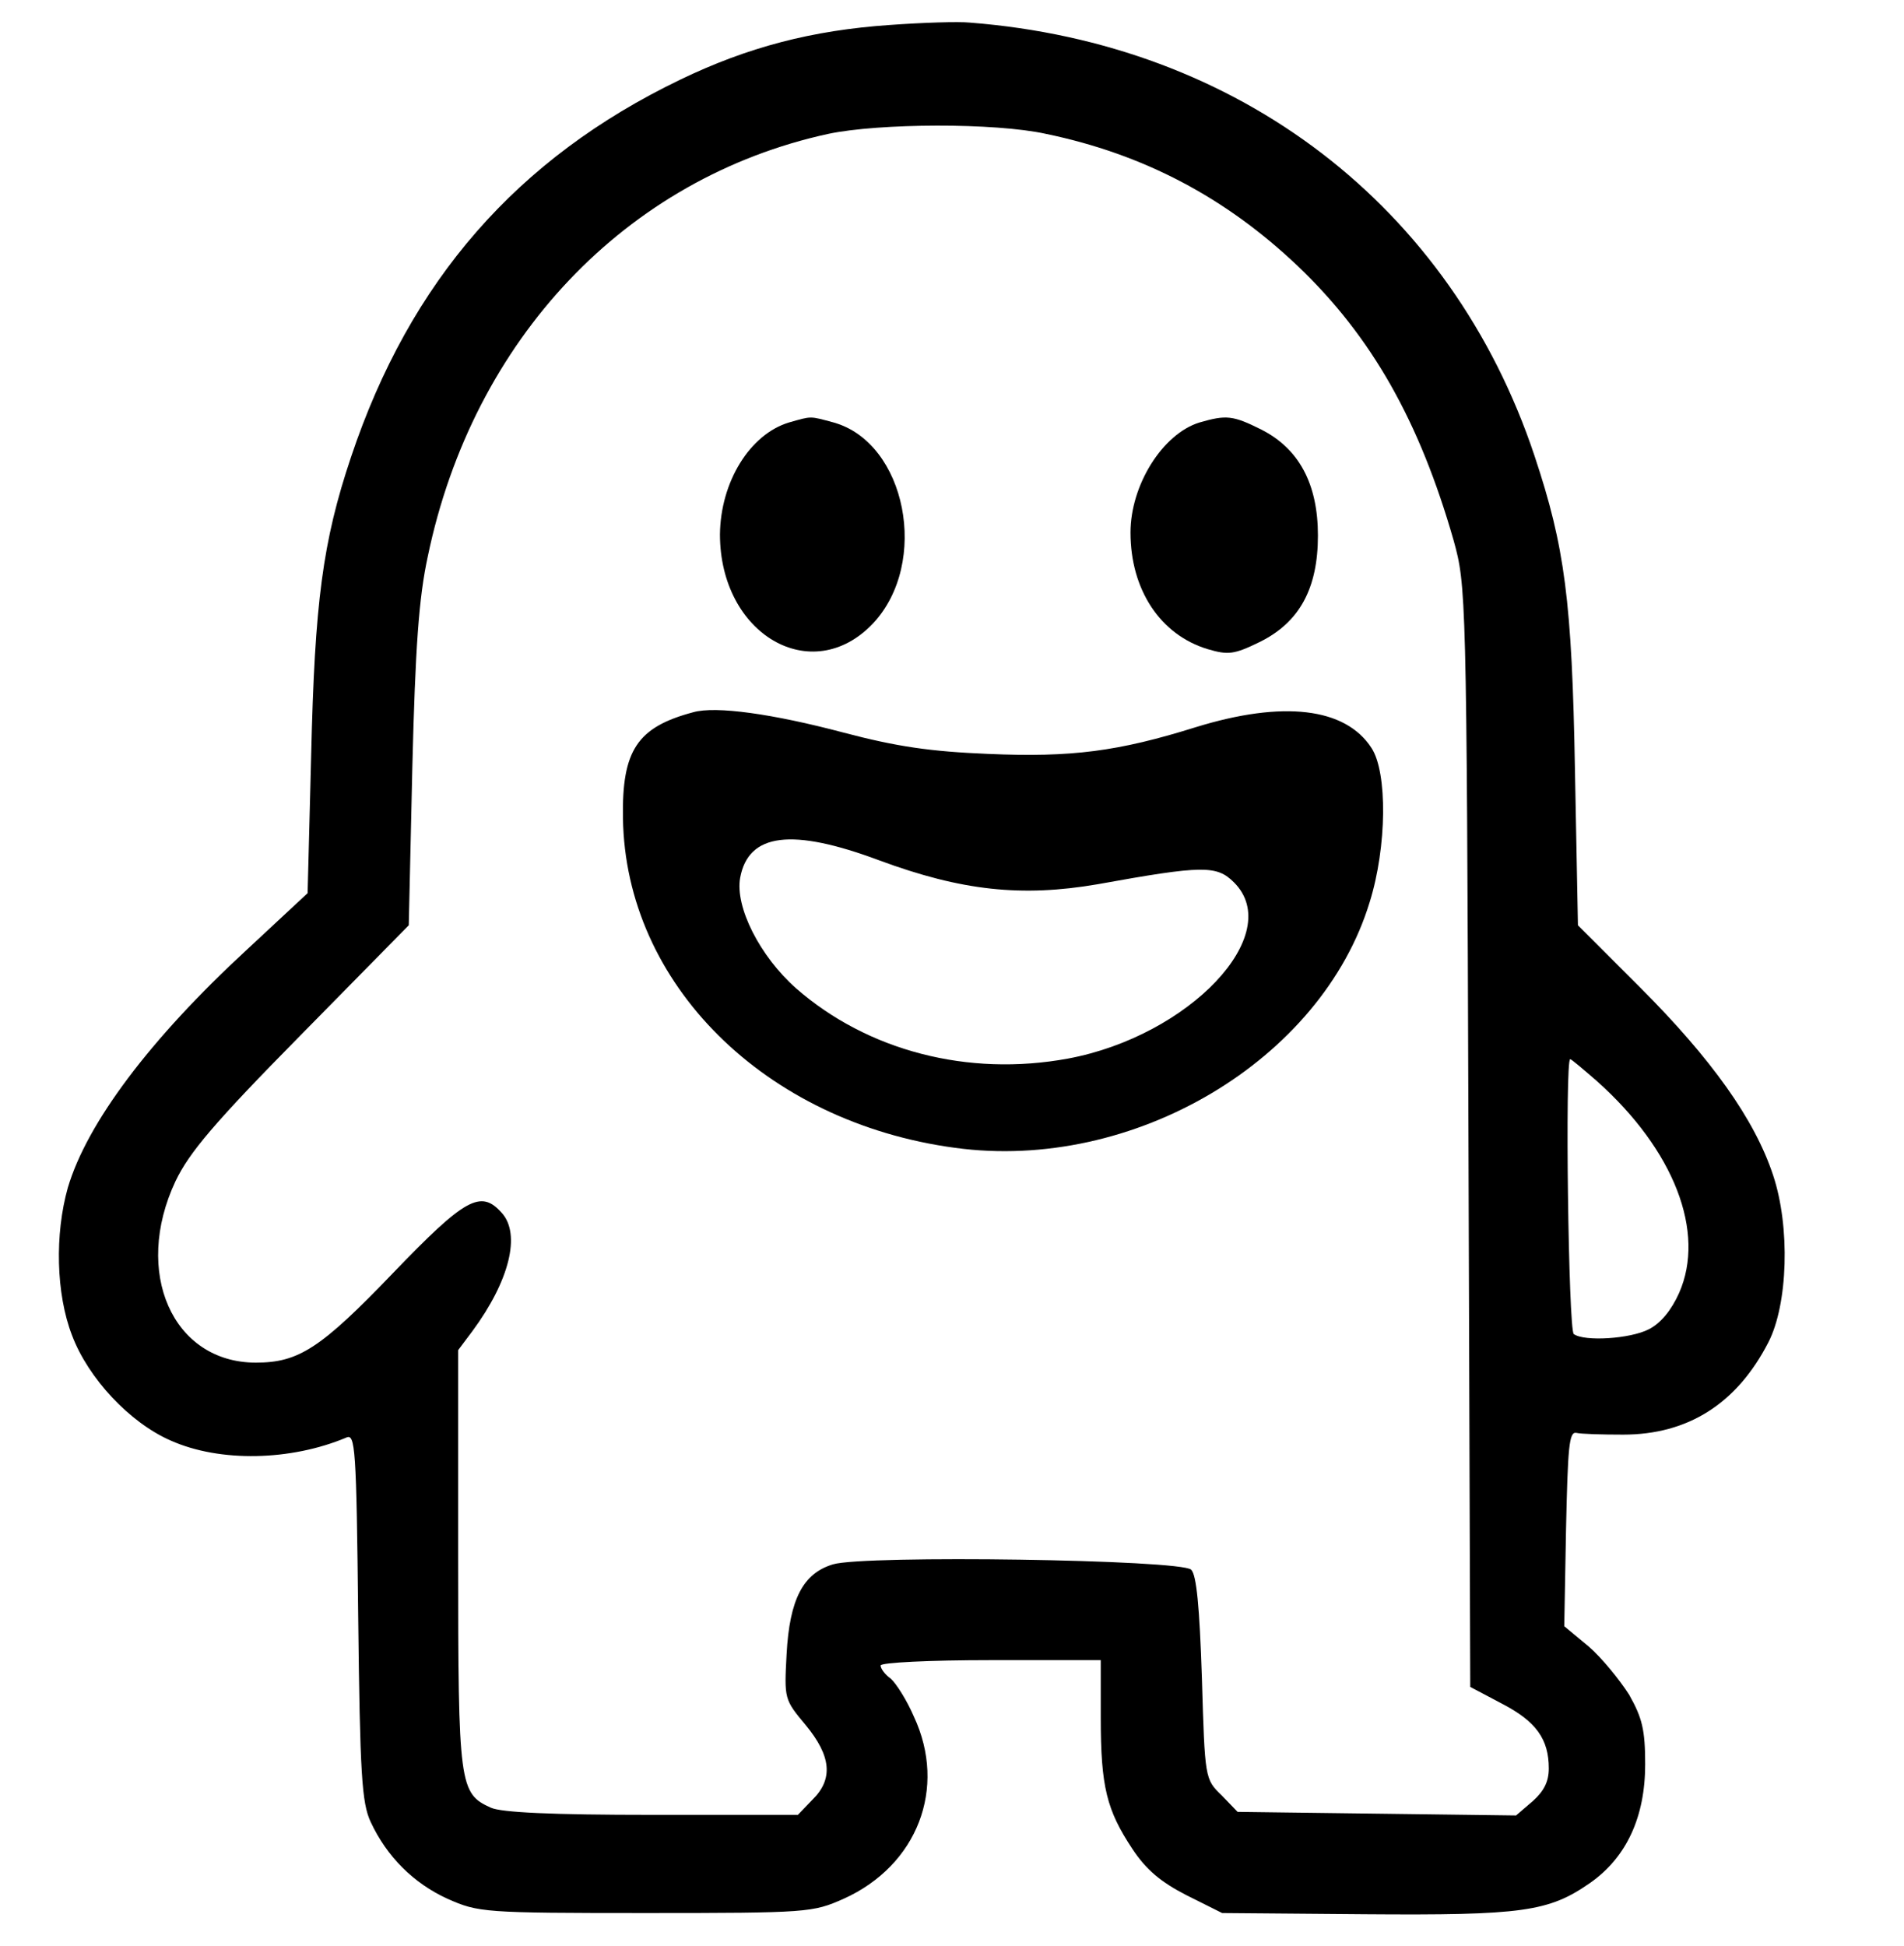 <?xml version="1.0" standalone="no"?>
<!DOCTYPE svg PUBLIC "-//W3C//DTD SVG 20010904//EN"
 "http://www.w3.org/TR/2001/REC-SVG-20010904/DTD/svg10.dtd">
<svg version="1.0" xmlns="http://www.w3.org/2000/svg"
 width="320pt" height="327pt" viewBox="0 0 320 327"
 preserveAspectRatio="xMidYMid meet">

<g transform="translate(0,327) scale(0.1,-0.1)"
fill="#000000" stroke="none">
<path d="M1495 3228 c-130 -9 -238 -37 -352 -92 -274 -132 -454 -338 -553
-634 -48 -143 -61 -245 -67 -500 l-6 -233 -101 -94 c-165 -152 -270 -293 -302
-401 -22 -78 -20 -178 7 -248 27 -72 97 -147 166 -177 83 -37 202 -34 295 5
15 7 17 -16 20 -301 3 -265 6 -313 21 -345 27 -58 72 -103 129 -129 52 -23 60
-24 333 -24 274 0 281 1 333 24 124 56 174 186 118 306 -12 28 -30 56 -39 64
-10 7 -17 17 -17 22 0 5 83 9 185 9 l185 0 0 -97 c0 -116 10 -155 53 -220 23
-35 48 -56 91 -78 l60 -30 240 -2 c265 -2 309 4 379 53 61 43 92 111 92 199 0
58 -5 78 -27 117 -16 25 -46 62 -68 81 l-41 34 3 164 c3 136 5 163 17 161 8
-2 44 -3 79 -3 109 0 191 52 244 155 33 64 37 194 8 281 -31 94 -104 196 -224
316 l-104 104 -5 260 c-5 285 -17 376 -68 529 -140 420 -497 693 -949 728 -19
2 -80 0 -135 -4z m263 -183 c164 -34 302 -107 423 -222 125 -119 205 -262 262
-461 21 -76 22 -87 25 -1002 l3 -925 53 -28 c58 -30 79 -60 79 -109 0 -22 -8
-38 -27 -55 l-28 -24 -234 3 -234 3 -27 28 c-28 27 -28 28 -33 197 -4 120 -9
173 -18 182 -17 17 -549 25 -602 9 -50 -15 -73 -58 -78 -151 -4 -75 -4 -76 32
-119 43 -52 47 -91 11 -126 l-24 -25 -245 0 c-169 0 -253 4 -271 12 -53 24
-55 37 -55 418 l0 351 24 32 c62 84 82 163 49 199 -35 39 -61 25 -183 -102
-121 -126 -158 -150 -230 -150 -140 0 -207 152 -135 305 23 48 65 98 210 245
l182 185 6 265 c5 203 11 286 26 355 76 365 333 636 673 710 85 18 280 19 366
0z m926 -1592 c130 -116 183 -254 138 -356 -13 -29 -31 -51 -51 -61 -31 -16
-108 -21 -126 -8 -9 6 -15 462 -6 462 2 0 22 -17 45 -37z"/>
<path d="M1326 2560 c-66 -20 -115 -100 -116 -188 0 -168 154 -258 257 -150
96 102 56 304 -66 338 -41 11 -36 11 -75 0z"/>
<path d="M2016 2560 c-62 -19 -116 -105 -116 -185 0 -96 50 -172 130 -196 34
-10 44 -9 87 12 67 33 98 90 98 179 0 87 -32 146 -95 178 -48 24 -59 25 -104
12z"/>
<path d="M1165 2073 c-94 -25 -120 -64 -118 -178 4 -278 238 -511 558 -554
300 -41 616 147 697 413 29 93 30 218 3 259 -44 68 -149 80 -295 35 -131 -41
-209 -51 -349 -45 -97 4 -153 12 -244 36 -117 31 -214 45 -252 34z m313 -249
c138 -51 239 -62 367 -40 177 32 200 32 229 3 87 -87 -75 -258 -279 -296 -168
-31 -337 13 -457 118 -61 54 -103 137 -94 186 14 75 87 84 234 29z"/>
</g>
</svg>
